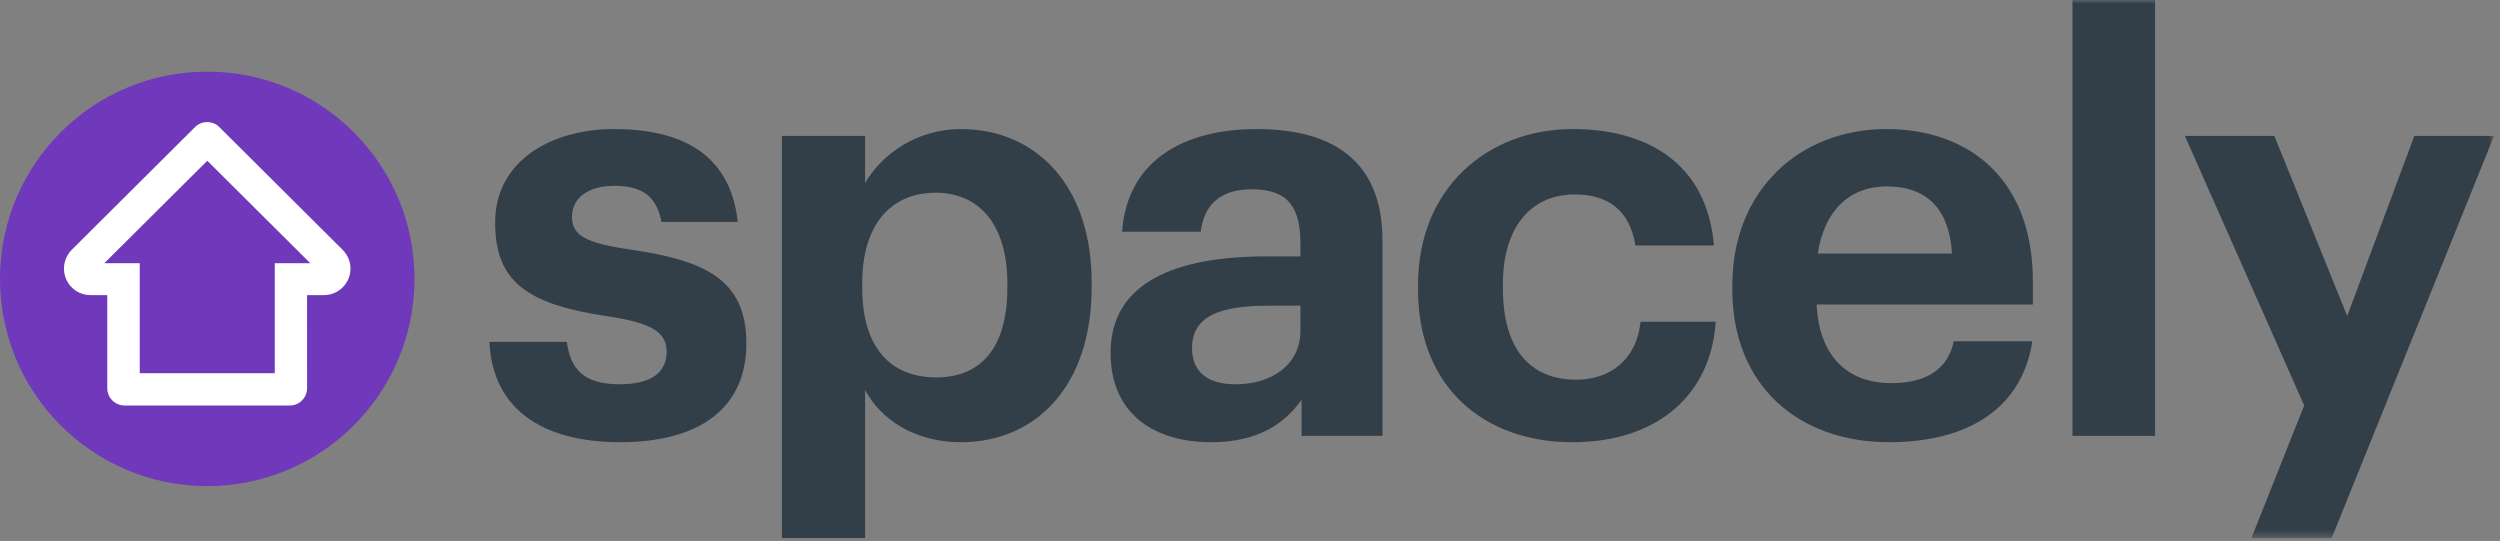 <?xml version="1.0"?>

<svg width="342" height="74" viewBox="0 0 342 74" version="1.1" xmlns="http://www.w3.org/2000/svg" xmlns:xlink="http://www.w3.org/1999/xlink"><rect x="0" y="0" width="342" height="74" fill="#808080" stroke="none"/>  <title>beta-logo</title> <desc>Created with Sketch.</desc> <defs> <polygon id="path-1" points="0 73.596 341.184 73.596 341.184 -0 0 -0"></polygon> </defs> <g id="Page-1" stroke="none" stroke-width="1" fill="none" fill-rule="evenodd"> <g id="beta-logo"> <g id="Spacely-Logo"> <g id="Page-1"> <path d="M56.7,38.303 C56.614,53.907 43.944,66.498 28.358,66.498 L28.198,66.498 C12.54,66.412 -0.083,53.66 0.001,37.998 C0.083,22.34 12.837,9.71 28.499,9.8 C44.157,9.879 56.79,22.64 56.7,38.303 Z" id="Fill-1" fill="#7038BA"></path> <path d="M14.274,36.002 L28.356,21.991 L42.442,36.002 L37.59,36.008 L37.59,51.051 L19.116,51.051 L19.116,36.008 L14.274,36.002 Z M46.887,34.193 L46.887,34.19 L30.085,17.465 C29.663,16.987 29.036,16.701 28.342,16.701 C27.659,16.701 27.038,16.987 26.6,17.465 L9.795,34.19 L9.795,34.193 C9.151,34.85 8.753,35.75 8.753,36.746 C8.753,38.746 10.368,40.371 12.378,40.371 L14.674,40.371 L14.674,53.104 C14.674,54.408 15.725,55.467 17.042,55.475 L39.647,55.475 C40.961,55.467 42.008,54.408 42.008,53.104 C42.008,53.074 42.003,40.371 42.003,40.371 L44.319,40.371 C46.313,40.371 47.948,38.746 47.948,36.746 C47.948,35.75 47.532,34.85 46.887,34.193 L46.887,34.193 Z" id="Fill-3" fill="#FFFFFF"></path> <path d="M66.953,46.763 L77.544,46.763 C78.016,50.451 79.82,52.569 84.763,52.569 C89.156,52.569 91.197,50.921 91.197,48.096 C91.197,45.272 88.764,44.095 82.879,43.232 C71.974,41.584 67.737,38.446 67.737,30.443 C67.737,21.89 75.584,17.654 83.978,17.654 C93.079,17.654 99.906,20.949 100.927,30.365 L90.49,30.365 C89.864,26.991 87.98,25.421 84.056,25.421 C80.37,25.421 78.251,27.147 78.251,29.658 C78.251,32.247 80.213,33.267 86.175,34.131 C96.454,35.621 102.103,38.21 102.103,46.998 C102.103,55.864 95.669,60.493 84.841,60.493 C73.778,60.493 67.344,55.628 66.953,46.763" id="Fill-5" fill="#333F48"></path> <path d="M137.804,39.387 L137.804,38.759 C137.804,30.442 133.725,26.362 127.996,26.362 C122.034,26.362 117.954,30.521 117.954,38.759 L117.954,39.387 C117.954,47.625 121.877,51.627 128.076,51.627 C134.352,51.627 137.804,47.389 137.804,39.387 L137.804,39.387 Z M106.969,18.595 L118.347,18.595 L118.347,25.029 C120.621,21.105 125.409,17.653 131.45,17.653 C141.493,17.653 149.339,25.107 149.339,38.68 L149.339,39.308 C149.339,52.882 141.649,60.493 131.45,60.493 C125.094,60.493 120.465,57.354 118.347,53.353 L118.347,73.595 L106.969,73.595 L106.969,18.595 Z" id="Fill-7" fill="#333F48"></path> <path d="M177.9,45.272 L177.9,41.819 L173.506,41.819 C166.916,41.819 163.071,43.231 163.071,47.626 C163.071,50.606 164.876,52.569 169.034,52.569 C174.056,52.569 177.9,49.822 177.9,45.272 M151.93,48.252 C151.93,38.681 160.717,35.072 173.271,35.072 L177.9,35.072 L177.9,33.423 C177.9,28.559 176.409,25.892 171.231,25.892 C166.759,25.892 164.719,28.168 164.248,31.698 L153.499,31.698 C154.205,21.968 161.894,17.654 171.937,17.654 C181.98,17.654 189.121,21.733 189.121,32.876 L189.121,59.63 L178.057,59.63 L178.057,54.687 C175.703,57.983 172.094,60.493 165.66,60.493 C158.207,60.493 151.93,56.883 151.93,48.252" id="Fill-9" fill="#333F48"></path> <path d="M193.987,39.623 L193.987,38.995 C193.987,25.735 203.481,17.654 215.172,17.654 C224.665,17.654 233.453,21.812 234.472,33.581 L223.723,33.581 C222.939,28.795 220.036,26.599 215.407,26.599 C209.522,26.599 205.599,30.992 205.599,38.838 L205.599,39.466 C205.599,47.705 209.287,51.941 215.642,51.941 C220.193,51.941 223.881,49.274 224.429,44.017 L234.708,44.017 C234.081,53.746 227.019,60.494 215.092,60.494 C203.089,60.494 193.987,53.04 193.987,39.623" id="Fill-11" fill="#333F48"></path> <path d="M267.036,34.679 C266.643,28.481 263.505,25.499 258.091,25.499 C252.991,25.499 249.539,28.873 248.676,34.679 L267.036,34.679 Z M236.985,39.622 L236.985,38.994 C236.985,26.049 246.165,17.653 258.091,17.653 C268.683,17.653 278.099,23.851 278.099,38.524 L278.099,41.662 L248.519,41.662 C248.833,48.488 252.52,52.411 258.719,52.411 C263.975,52.411 266.565,50.136 267.271,46.683 L278.02,46.683 C276.686,55.55 269.625,60.493 258.405,60.493 C246.009,60.493 236.985,52.725 236.985,39.622 L236.985,39.622 Z" id="Fill-13" fill="#333F48"></path> <mask id="mask-2" fill="white"> <use xlink:href="#path-1"></use> </mask> <g id="Clip-16"></g> <polygon id="Fill-15" fill="#333F48" mask="url(#mask-2)" points="283.514 59.63 294.813 59.63 294.813 -0 283.514 -0"></polygon> <polygon id="Fill-17" fill="#333F48" mask="url(#mask-2)" points="315.214 55.472 298.895 18.595 311.134 18.595 321.099 43.232 330.278 18.595 341.185 18.595 318.981 73.596 307.996 73.596"></polygon> </g> </g> </g> </g>
</svg>